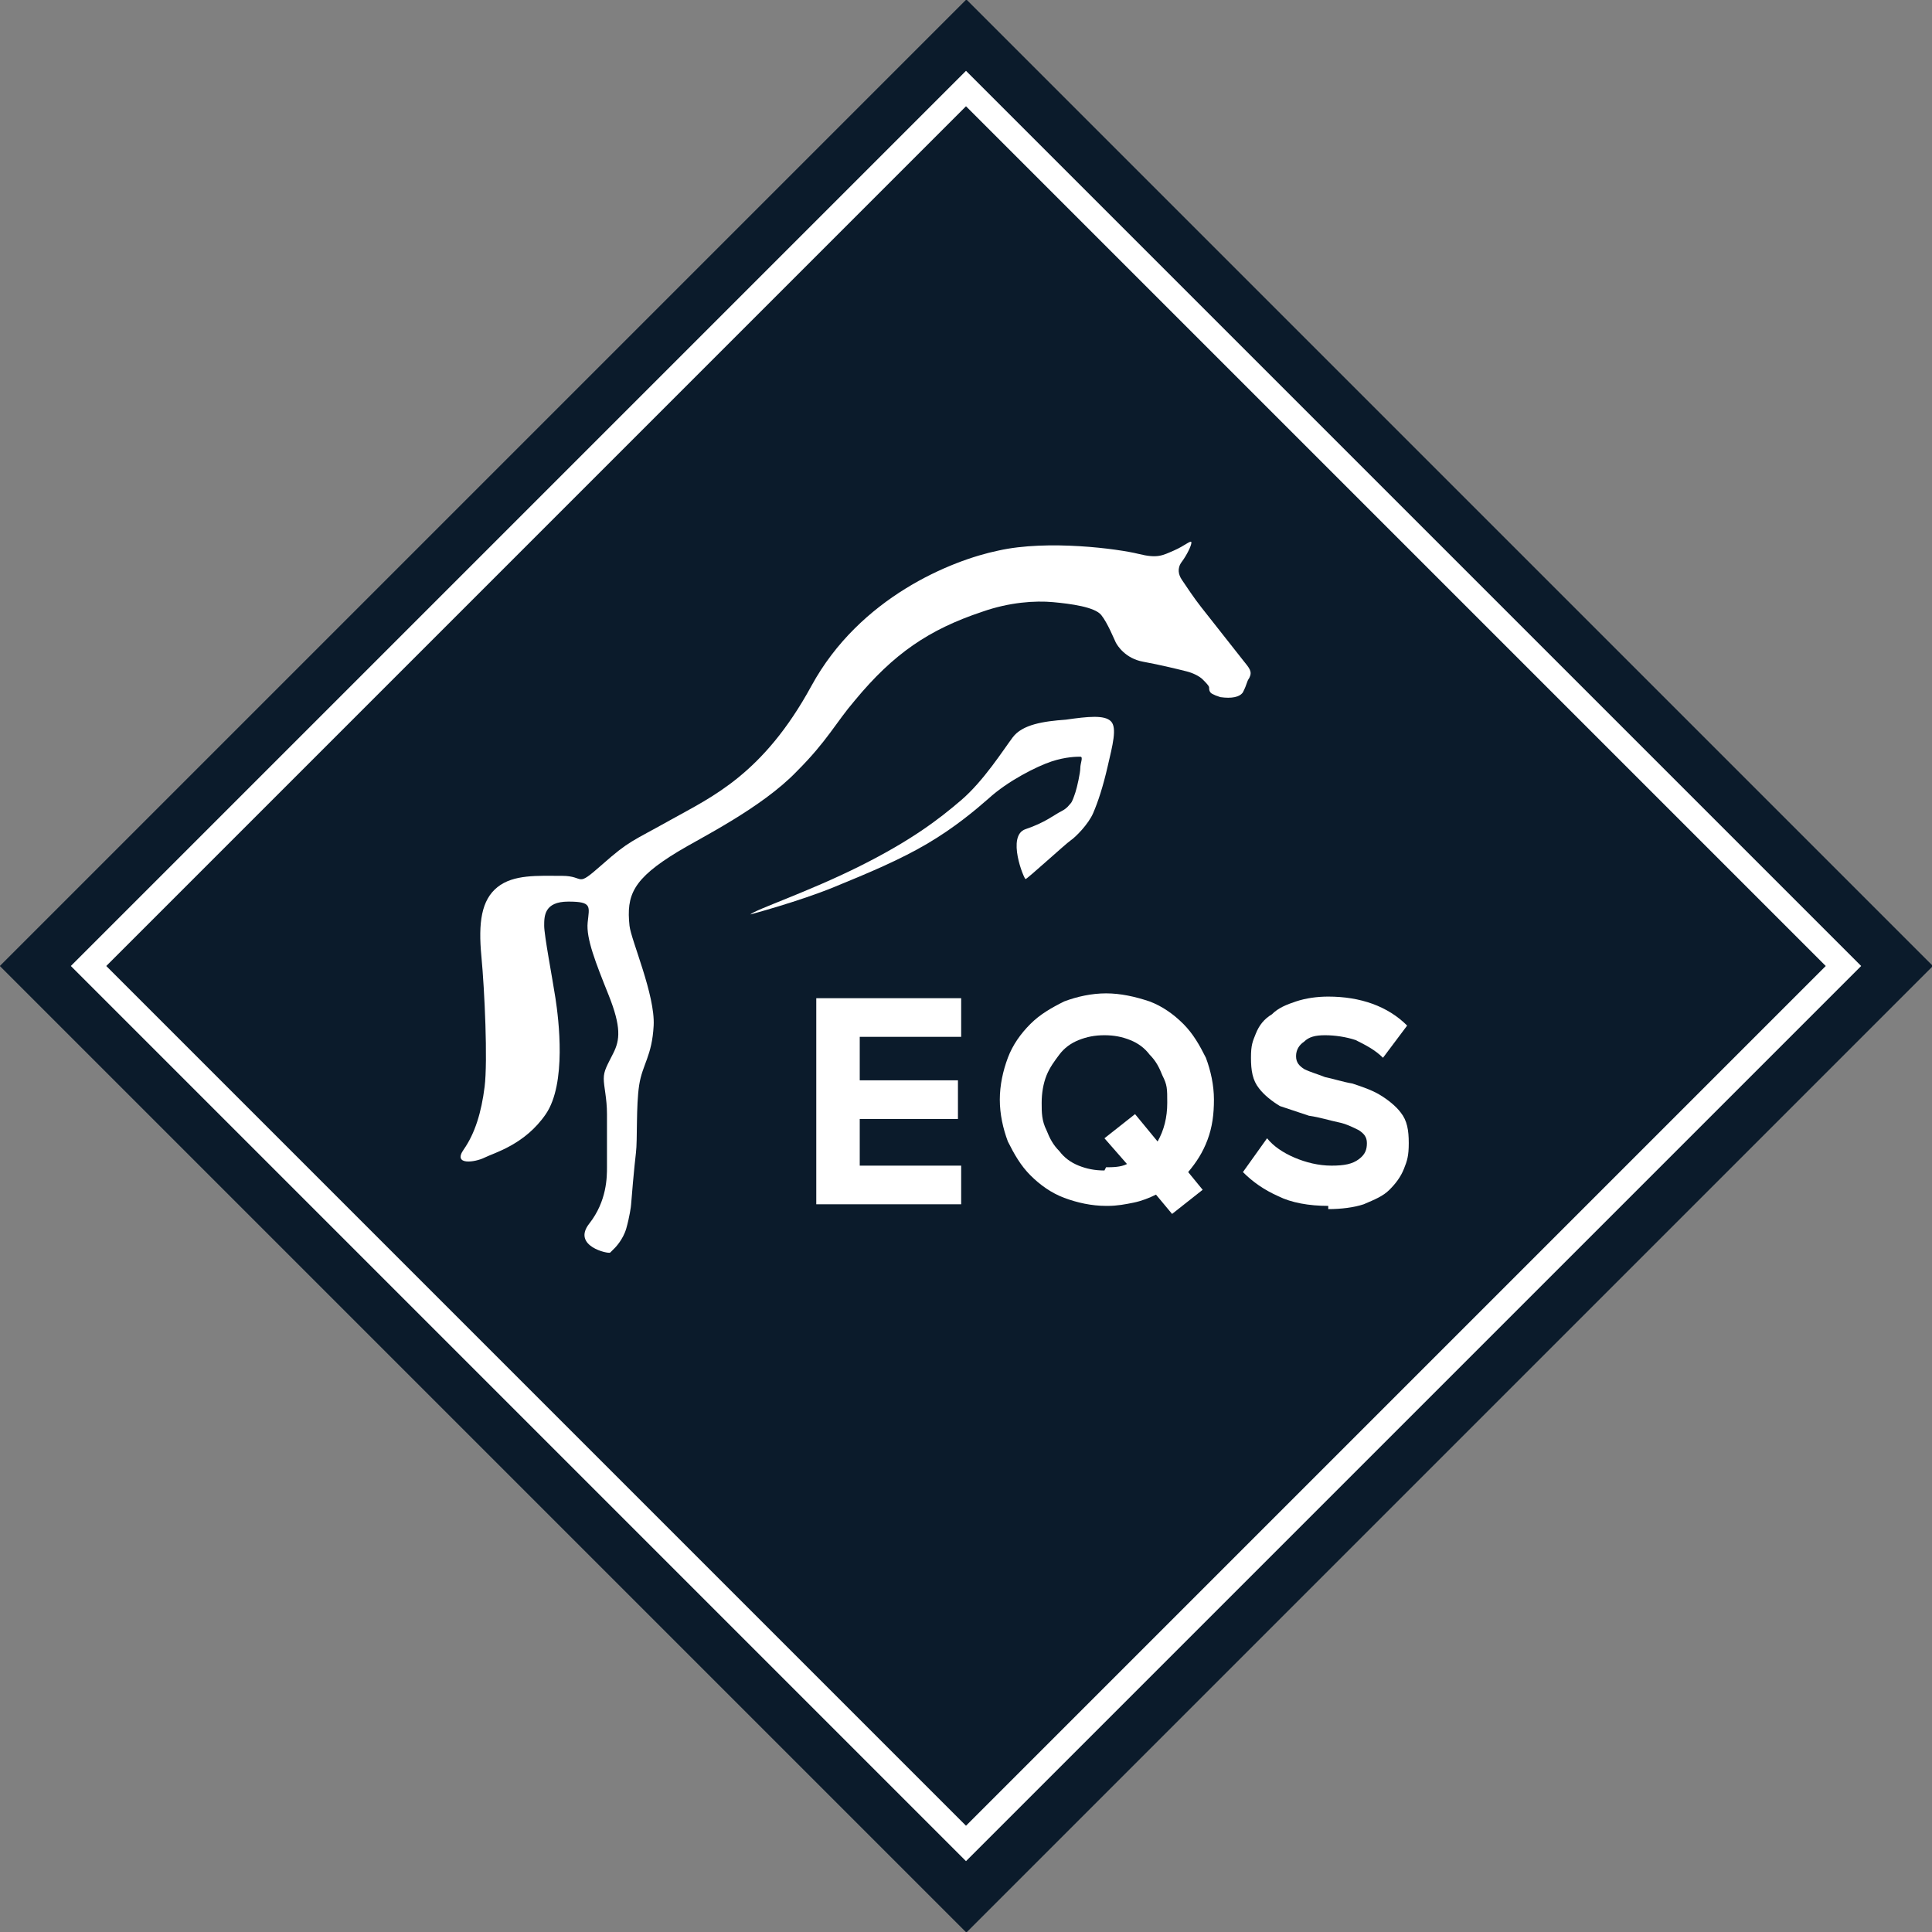 <?xml version="1.0" encoding="UTF-8"?>
<svg id="Vrstva_1" xmlns="http://www.w3.org/2000/svg" version="1.1" viewBox="0 0 120 120">
  <rect x="0" y="0" width="120" height="120" fill="#808080" stroke="none"/>
  <!-- Generator: Adobe Illustrator 29.5.1, SVG Export Plug-In . SVG Version: 2.1.0 Build 141)  -->
  <defs>
    <style>
      .st0 {
        fill: #fff;
      }

      .st1 {
        fill: #0b1b2b;
      }
    </style>
  </defs>
  <rect class="st1" x="17.6" y="17.6" width="84.9" height="84.9" transform="translate(-24.9 60) rotate(-45)"/>
  <g>
    <g>
      <g>
        <path class="st0" d="M50.7,74.7v-12.7h9v2.4h-6.3v2.7h6.1v2.4s-6.1,0-6.1,0v2.9s6.3,0,6.3,0v2.4h-9Z"/>
        <path class="st0" d="M68.7,74.9c-.9,0-1.8-.2-2.6-.5-.8-.3-1.5-.8-2.1-1.4-.6-.6-1-1.3-1.4-2.1-.3-.8-.5-1.7-.5-2.6s.2-1.8.5-2.6c.3-.8.8-1.5,1.4-2.1.6-.6,1.3-1,2.1-1.4.8-.3,1.7-.5,2.6-.5s1.8.2,2.7.5c.8.3,1.5.8,2.1,1.4.6.6,1,1.3,1.4,2.1.3.8.5,1.7.5,2.6s-.1,1.7-.4,2.5c-.3.8-.7,1.4-1.2,2l.9,1.1-1.9,1.5-1-1.2c-.4.2-.9.4-1.4.5s-1,.2-1.6.2ZM68.7,72.5c.4,0,.9,0,1.3-.2l-1.4-1.6,1.9-1.5,1.4,1.7c.4-.7.6-1.5.6-2.4s0-1.1-.3-1.7c-.2-.5-.4-.9-.8-1.3-.3-.4-.7-.7-1.2-.9-.5-.2-1-.3-1.6-.3s-1.1.1-1.6.3c-.5.2-.9.5-1.2.9-.3.4-.6.8-.8,1.3-.2.5-.3,1.1-.3,1.7s0,1.1.3,1.7c.2.5.4.9.8,1.3.3.4.7.7,1.2.9.5.2,1,.3,1.6.3Z"/>
        <path class="st0" d="M82.5,74.9c-1.2,0-2.3-.2-3.1-.6-.9-.4-1.6-.9-2.2-1.5l1.5-2.1c.4.5,1,.9,1.7,1.2.7.3,1.5.5,2.3.5s1.3-.1,1.7-.4.5-.6.5-1-.2-.6-.5-.8c-.4-.2-.8-.4-1.3-.5-.5-.1-1.1-.3-1.8-.4-.6-.2-1.2-.4-1.8-.6-.5-.3-1-.7-1.3-1.1-.4-.5-.5-1.1-.5-1.9s.1-1,.3-1.5c.2-.5.5-.9,1-1.2.4-.4.9-.6,1.5-.8.6-.2,1.3-.3,2-.3,2,0,3.7.6,4.9,1.8l-1.5,2c-.5-.5-1.1-.8-1.7-1.1-.6-.2-1.3-.3-1.9-.3s-1,.1-1.3.4c-.3.2-.5.5-.5.9s.2.6.5.8c.4.2.8.3,1.3.5.5.1,1.1.3,1.7.4.6.2,1.2.4,1.7.7.5.3,1,.7,1.3,1.1.4.5.5,1.1.5,1.9s-.1,1.1-.3,1.6c-.2.5-.5.9-.9,1.3-.4.4-.9.6-1.6.9-.6.2-1.4.3-2.2.3Z"/>
      </g>
      <g>
        <path class="st0" d="M46.6,56.8s3-.8,5.2-1.7,4.1-1.7,5.8-2.7,3-2.1,3.8-2.8c1.2-1.1,3-2,3.9-2.3s1.6-.3,1.8-.3,0,.4,0,.7-.2,1.2-.3,1.5-.2.6-.3.7-.2.3-.6.5-1,.7-2.2,1.1-.1,3.1,0,3.1,2.5-2.2,2.8-2.4,1.1-1,1.4-1.7.6-1.6.9-2.9.6-2.4.2-2.8-1.4-.3-2.8-.1c-1.4.1-2.7.3-3.3,1.1s-1.8,2.7-3.2,3.9c-1.4,1.2-3.1,2.5-6.3,4.1s-6.5,2.7-6.8,3Z"/>
        <path class="st0" d="M38.2,77.5s.5-.5.7-1.2.3-1.4.3-1.5.2-2.4.3-3.2,0-2.9.2-4.2c.2-1.3.8-1.8.9-3.7s-1.4-5.3-1.5-6.2c-.2-1.9.2-2.9,3-4.6,1.3-.8,5.2-2.7,7.4-5,1.9-1.9,2.4-3,3.6-4.4,2.4-2.9,4.6-4.4,7.9-5.5,1.7-.6,3.3-.7,4.4-.6s2.6.3,3,.8.8,1.5.9,1.7.6,1,1.7,1.2c1.1.2,2.3.5,2.7.6s.8.3,1,.5.4.4.4.5,0,.3.2.4.2.1.5.2c.7.1,1.2,0,1.4-.3.3-.6.2-.6.4-.9.2-.4,0-.6-.4-1.1s-2.2-2.8-2.6-3.3-1-1.4-1.2-1.7-.3-.7,0-1.1.6-1,.6-1.2-.4.2-1.1.5-1,.5-2.2.2-5.6-.9-8.7-.2c-2.9.6-8.6,2.9-11.6,8.4s-6.2,6.9-8.7,8.3c-2.5,1.4-2.6,1.3-4.3,2.8s-1,.7-2.5.7-3-.1-4,.7-1.2,2.2-1,4.3c.2,2.1.4,6.5.2,8.1s-.6,2.9-1.3,3.9.7.8,1.3.5,2.5-.8,3.8-2.7.8-5.9.6-7.2-.7-3.9-.7-4.5,0-1.5,1.5-1.5,1.3.3,1.2,1.3.5,2.5,1.3,4.5.7,2.8.3,3.6-.6,1.1-.6,1.6.2,1.2.2,2.2,0,2.7,0,3.3,0,2.1-1.1,3.5,1.2,1.9,1.3,1.8Z"/>
      </g>
    </g>
    <path class="st0" d="M60,115.6L4.4,60,60,4.4l55.6,55.6-55.6,55.6ZM6.6,60l53.4,53.4,53.4-53.4L60,6.6,6.6,60Z"/>
  </g>
</svg>